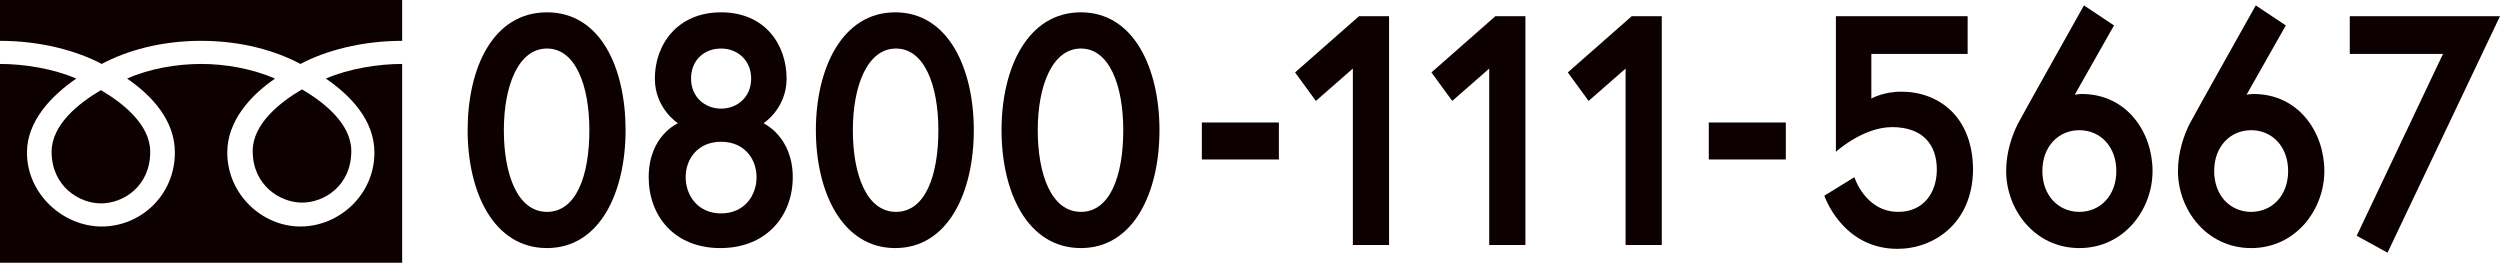 <?xml version="1.0" encoding="utf-8"?>
<!-- Generator: Adobe Illustrator 22.0.1, SVG Export Plug-In . SVG Version: 6.00 Build 0)  -->
<svg version="1.1" id="レイヤー_1" xmlns="http://www.w3.org/2000/svg" xmlns:xlink="http://www.w3.org/1999/xlink" x="0px"
	 y="0px" width="324.5px" height="34.1px" viewBox="0 0 324.5 34.1" style="enable-background:new 0 0 324.5 34.1;"
	 xml:space="preserve">
<style type="text/css">
	.st0{fill:#0D0000;}
</style>
<g>
	<g>
		<path class="st0" d="M81.2,16.9c0,8-3.3,15.3-10.2,15.3S60.7,25,60.7,16.9S64,1.6,71,1.6S81.2,8.9,81.2,16.9z M76.5,16.9
			c0-5.8-1.8-10.6-5.5-10.6s-5.6,4.8-5.6,10.6c0,5.8,1.8,10.6,5.6,10.6S76.5,22.8,76.5,16.9z"/>
		<path class="st0" d="M102.1,10.2c0,3.9-3,5.8-3,5.8s3.8,1.7,3.8,7c0,5-3.4,9.2-9.4,9.2S84.2,28,84.2,23c0-5.4,3.8-7,3.8-7
			s-3-1.9-3-5.8c0-4.4,2.9-8.6,8.6-8.6S102.1,5.8,102.1,10.2z M98.2,23c0-2.4-1.6-4.6-4.6-4.6s-4.6,2.2-4.6,4.6s1.6,4.7,4.6,4.7
			S98.2,25.4,98.2,23z M93.6,6.3c-2.2,0-3.9,1.5-3.9,3.9s1.8,3.9,3.9,3.9s3.9-1.5,3.9-3.9S95.7,6.3,93.6,6.3z"/>
		<path class="st0" d="M126.4,16.9c0,8-3.3,15.3-10.2,15.3s-10.3-7.3-10.3-15.3s3.4-15.3,10.3-15.3S126.4,8.9,126.4,16.9z
			 M121.8,16.9c0-5.8-1.8-10.6-5.5-10.6s-5.6,4.8-5.6,10.6c0,5.8,1.8,10.6,5.6,10.6S121.8,22.8,121.8,16.9z"/>
		<path class="st0" d="M150.5,16.9c0,8-3.3,15.3-10.2,15.3S130,25,130,16.9s3.4-15.3,10.3-15.3S150.5,8.9,150.5,16.9z M145.8,16.9
			c0-5.8-1.8-10.6-5.5-10.6s-5.6,4.8-5.6,10.6c0,5.8,1.8,10.6,5.6,10.6S145.8,22.8,145.8,16.9z"/>
		<path class="st0" d="M156,15.9h10v4.8h-10V15.9z"/>
		<path class="st0" d="M176.4,2.1h3.9v29.7h-4.7V8.9l-4.8,4.2l-2.7-3.7L176.4,2.1z"/>
		<path class="st0" d="M194.1,2.1h3.9v29.7h-4.7V8.9l-4.8,4.2l-2.7-3.7L194.1,2.1z"/>
		<path class="st0" d="M211.8,2.1h3.9v29.7H211V8.9l-4.8,4.2l-2.7-3.7L211.8,2.1z"/>
		<path class="st0" d="M221.8,15.9h10v4.8h-10V15.9z"/>
		<path class="st0" d="M246.3,32.3c-7.2,0-9.5-6.9-9.5-6.9l3.9-2.4c0,0,1.4,4.5,5.7,4.5c3.2,0,5-2.4,5-5.5c0-3.2-1.8-5.5-5.8-5.5
			c-3.8,0-7.3,3.2-7.3,3.2V2.1h17.1V7h-12.5v5.8c0,0,1.5-0.9,3.9-0.9c4.8,0,9.3,3.2,9.3,10.2C256,29,251,32.3,246.3,32.3z"/>
		<path class="st0" d="M269.3,12.3c0,0,0.5-0.1,0.9-0.1c5.9,0,9.2,5,9.2,10c0,5-3.7,10-9.5,10s-9.5-5-9.5-10c0-2.5,0.8-4.7,1.5-6.1
			c0.4-0.8,8.6-15.4,8.6-15.4l3.9,2.6L269.3,12.3z M265.1,22.2c0,3.2,2.1,5.3,4.8,5.3s4.8-2.1,4.8-5.3c0-3.2-2.1-5.3-4.8-5.3
			S265.1,19,265.1,22.2z"/>
		<path class="st0" d="M291.6,12.3c0,0,0.5-0.1,0.9-0.1c5.9,0,9.2,5,9.2,10c0,5-3.7,10-9.5,10s-9.5-5-9.5-10c0-2.5,0.8-4.7,1.5-6.1
			c0.4-0.8,8.6-15.4,8.6-15.4l3.9,2.6L291.6,12.3z M287.4,22.2c0,3.2,2.1,5.3,4.8,5.3s4.8-2.1,4.8-5.3c0-3.2-2.1-5.3-4.8-5.3
			S287.4,19,287.4,22.2z"/>
		<path class="st0" d="M305,2.1h19.5l-14.6,30.7l-4-2.2L317.1,7H305V2.1z"/>
	</g>
	<g>
		<path class="st0" d="M32.8,19.6c0,4.5,3.6,6.7,6.4,6.7c2.9,0,6.4-2.2,6.4-6.7c0-3.5-3.5-6.3-6.4-8C36.3,13.3,32.8,16.1,32.8,19.6z
			"/>
		<path class="st0" d="M6.7,19.7c0,4.5,3.6,6.7,6.4,6.7c2.9,0,6.4-2.2,6.4-6.7c0-3.5-3.5-6.3-6.4-8C10.2,13.4,6.7,16.2,6.7,19.7z"/>
		<path class="st0" d="M0,0v34.1h52.2V0H0z M52.2,8.3c-3.1,0-6.9,0.6-9.9,1.9c3.2,2.2,6.3,5.4,6.3,9.6c0,5.5-4.6,9.6-9.6,9.6
			c-5,0-9.5-4.2-9.5-9.6c0-4.1,3-7.4,6.2-9.6c-3-1.3-6.5-1.9-9.6-1.9c-3.1,0-6.7,0.6-9.6,1.9c3.2,2.2,6.2,5.4,6.2,9.6
			c0,5.5-4.4,9.6-9.5,9.6c-5,0-9.7-4.2-9.7-9.6c0-4.1,3.2-7.4,6.4-9.6C6.9,8.9,3.1,8.3,0,8.3v-3c5.3,0,10,1.3,13.2,3
			c3.2-1.7,7.6-3,12.9-3c5.3,0,9.7,1.3,12.9,3c3.2-1.7,7.9-3,13.2-3V8.3z"/>
	</g>
</g>
</svg>

